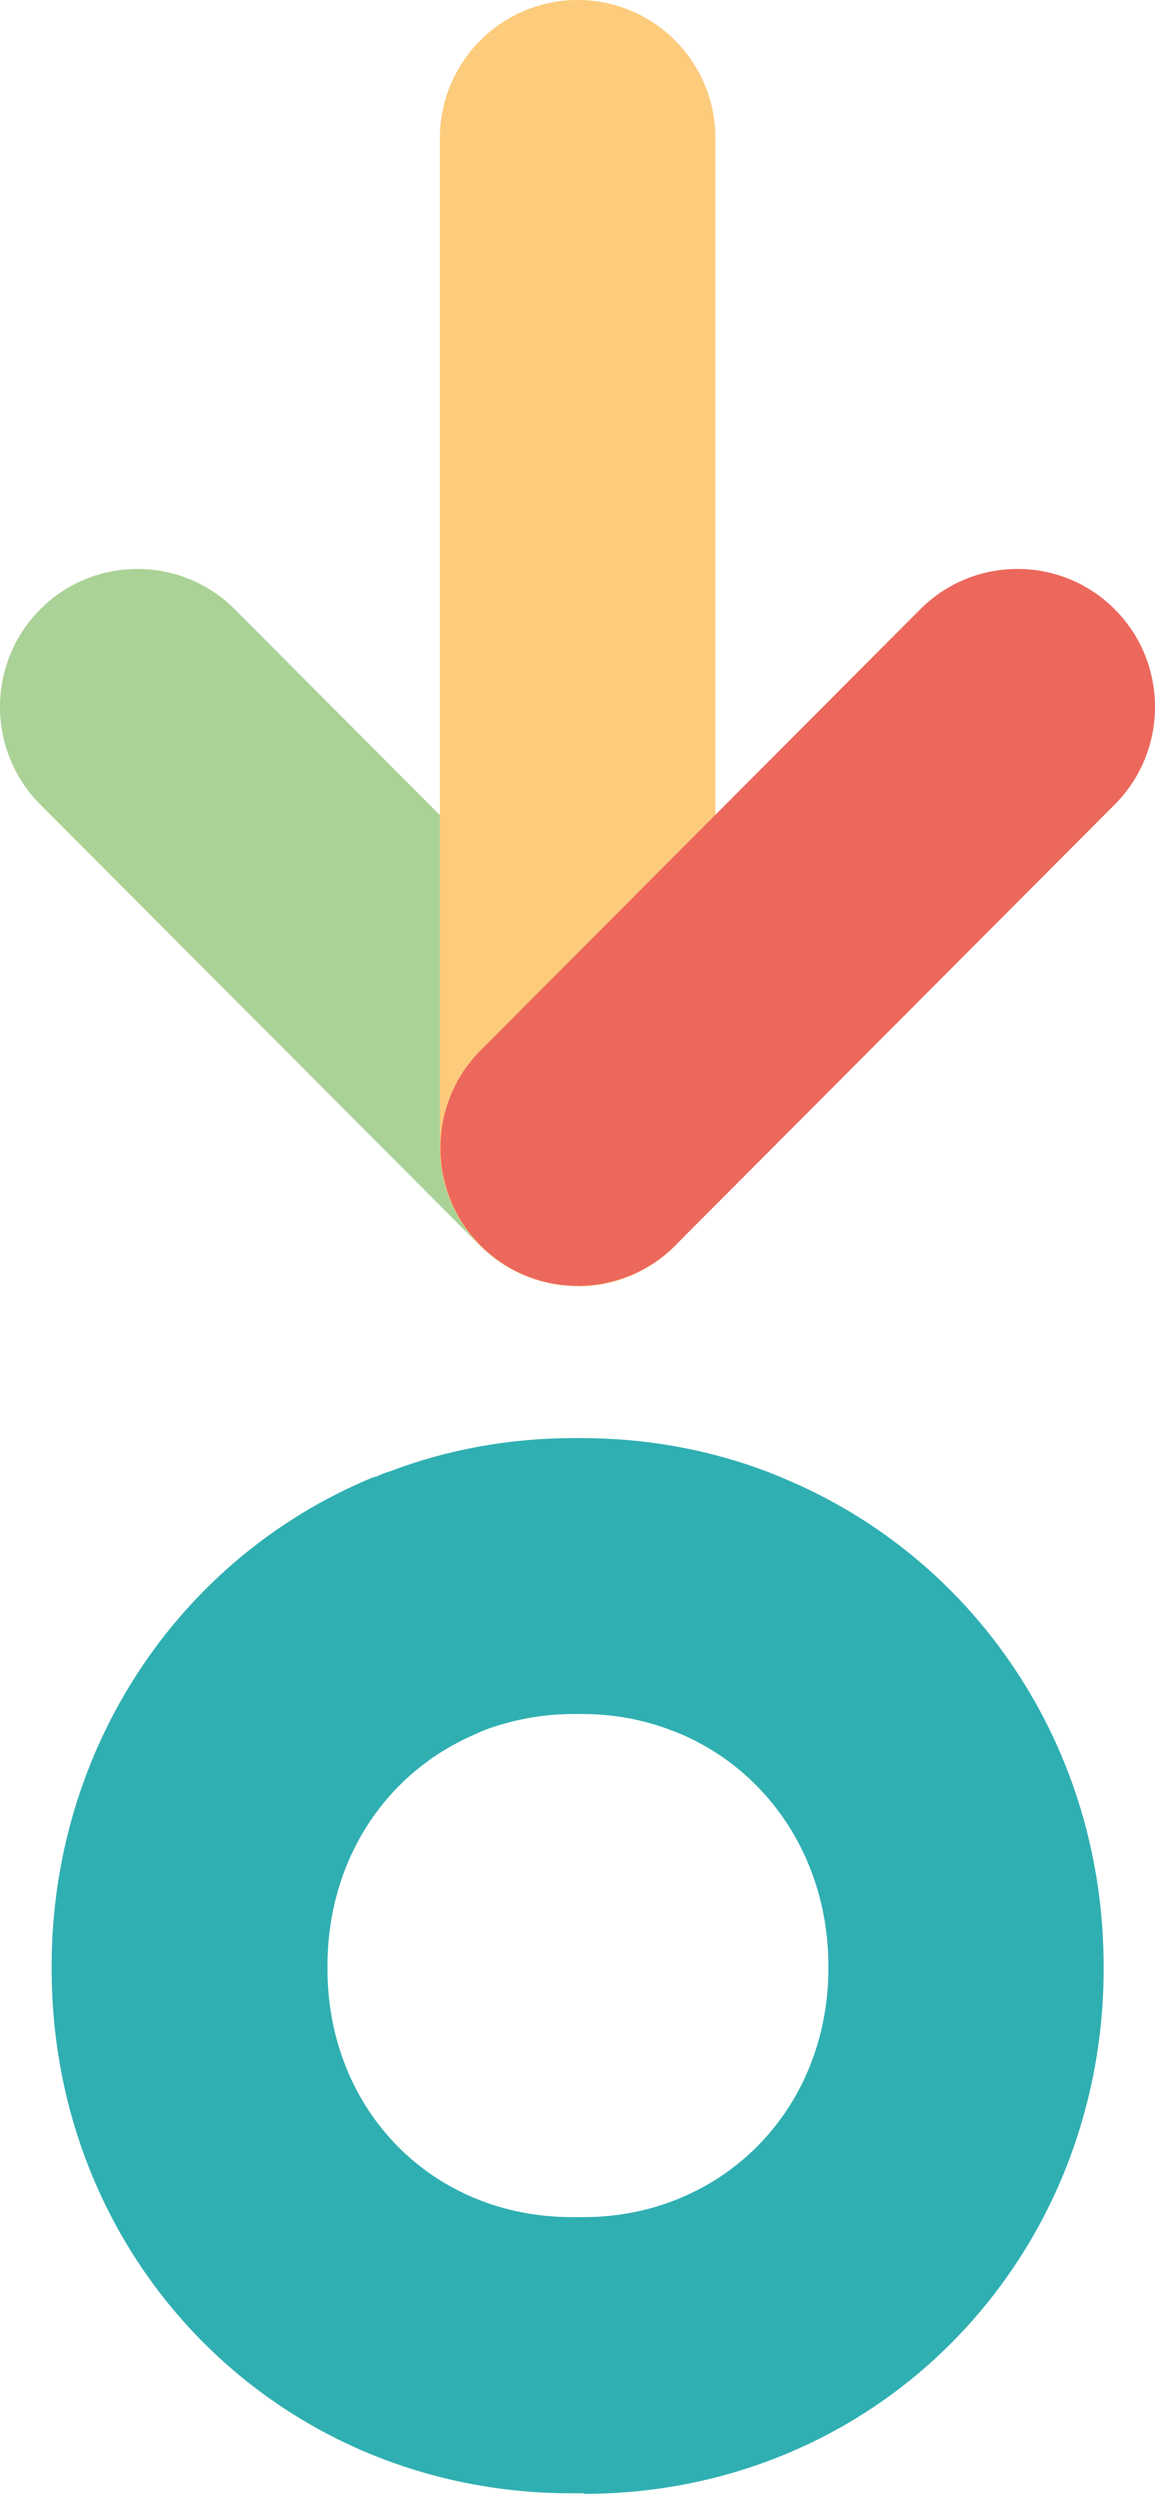 <?xml version="1.0" encoding="UTF-8"?>
<svg xmlns="http://www.w3.org/2000/svg" width="177" height="383" viewBox="0 0 177 383" fill="none">
  <path d="M89.484 382C89.178 382 88.828 382 88.522 382C88.216 382 87.866 382 87.56 382C42.884 382 7.912 346.703 7.912 301.627V301.233C7.912 268.172 27.147 238.838 56.96 226.429L57.441 226.253H57.66C57.965 226.078 58.315 225.946 58.621 225.815C58.84 225.727 59.146 225.64 59.408 225.508H59.539C68.588 222.044 78.162 220.334 87.954 220.334H89.09C98.926 220.334 108.499 222.044 117.548 225.464H117.636C117.898 225.596 118.16 225.727 118.423 225.815C118.772 225.946 119.122 226.078 119.515 226.253C119.734 226.341 119.909 226.429 120.127 226.516C134.597 232.567 146.881 242.696 155.58 255.807C164.454 269.136 169.131 284.878 169.131 301.32V301.715C169.131 316.536 165.197 331.005 157.809 343.458C143.427 367.662 117.898 382.088 89.484 382.088V382ZM88.522 339.687C88.522 339.687 88.697 339.687 88.784 339.687H89.484C102.86 339.687 114.882 332.978 121.57 321.71C125.067 315.79 126.947 308.862 126.947 301.627V301.233C126.947 293.209 124.717 285.579 120.477 279.177C116.412 273.039 110.685 268.303 103.909 265.497L102.773 265.059C98.489 263.436 93.899 262.603 89.134 262.603H88.697C88.697 262.603 88.566 262.603 88.478 262.603H87.997C83.276 262.603 78.686 263.436 74.402 265.015L73.222 265.497H73.309C59.015 271.416 50.184 285.097 50.184 301.233V301.627C50.184 323.332 66.271 339.687 87.648 339.687H88.347C88.347 339.687 88.522 339.687 88.609 339.687H88.522Z" fill="#2FAFB2"></path>
  <path d="M88.434 197.007C83.058 197.007 77.637 194.946 73.528 190.825L6.164 123.256C-2.055 115.012 -2.055 101.595 6.164 93.352C14.382 85.108 27.759 85.108 35.977 93.352L103.341 160.921C111.559 169.164 111.559 182.581 103.341 190.825C99.232 194.946 93.811 197.007 88.434 197.007Z" fill="#ABD296"></path>
  <path d="M88.522 197.051C76.85 197.051 67.408 187.58 67.408 175.873V21.178C67.408 9.515 76.85 0 88.522 0C100.194 0 109.636 9.471 109.636 21.178V175.916C109.636 187.58 100.194 197.095 88.522 197.095V197.051Z" fill="#FCCB7C"></path>
  <path d="M88.566 197.007C83.145 197.007 77.768 194.946 73.659 190.825C65.441 182.581 65.441 169.164 73.659 160.921L141.023 93.352C149.241 85.108 162.618 85.108 170.836 93.352C179.055 101.595 179.055 115.012 170.836 123.256L103.472 190.825C99.363 194.946 93.942 197.007 88.566 197.007Z" fill="#EC675C"></path>
</svg>
